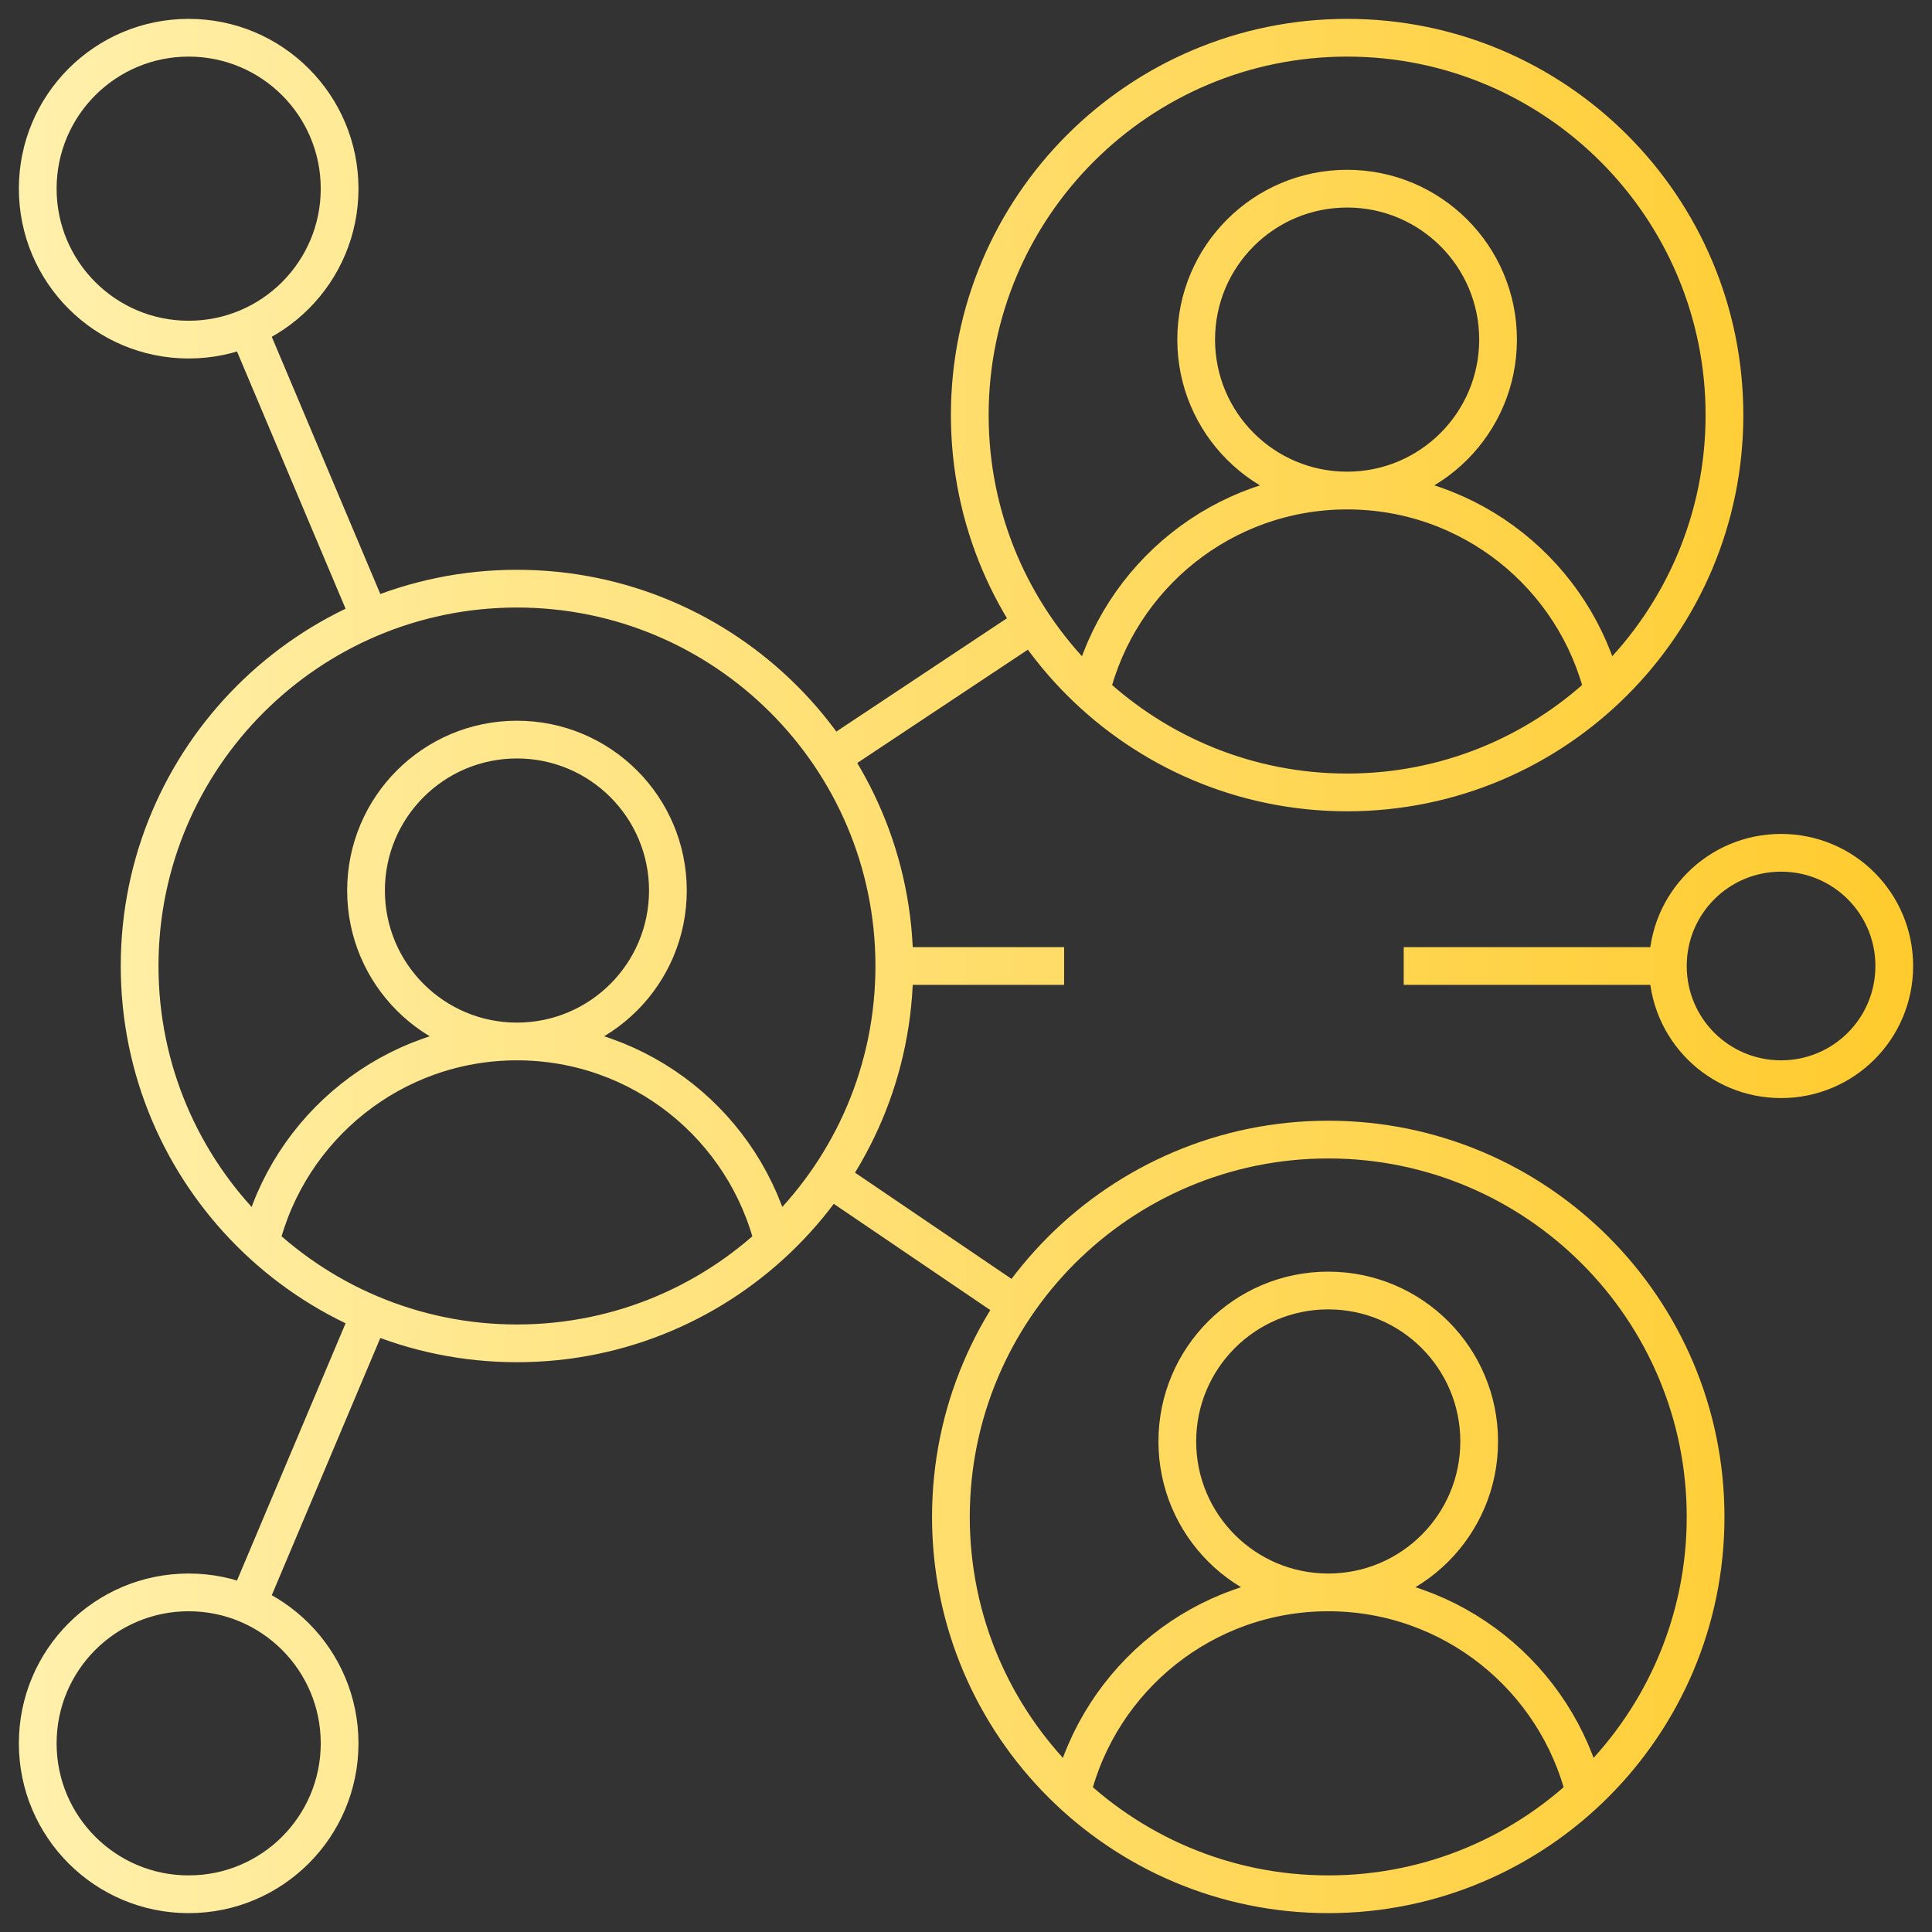 <svg xmlns="http://www.w3.org/2000/svg" xmlns:xlink="http://www.w3.org/1999/xlink" id="Capa_1" viewBox="0 0 512 512"><rect x="0" y="0" width="512" height="512" fill="#333333" stroke="none"/><defs><style>      .st0 {        fill: none;        stroke: url(#linear-gradient);        stroke-miterlimit: 10;        stroke-width: 10px;      }    </style><linearGradient id="linear-gradient" x1="5" y1="256" x2="507" y2="256" gradientUnits="userSpaceOnUse"><stop offset="0" stop-color="#fff0ac"></stop><stop offset="1" stop-color="#ffcb2d"></stop></linearGradient></defs><path class="st0" d="M50,422c22.1,0,40,17.9,40,40s-17.9,40-40,40-40-17.9-40-40,17.9-40,40-40ZM37,256c0,55.2,44.8,100,100,100s100-44.8,100-100-44.8-100-100-100-100,44.8-100,100ZM237,256h45M205,329.3c-7.5-30.6-35.1-53.3-68-53.3s-60.5,22.7-68,53.3M97,236c0,22.1,17.9,40,40,40s40-17.9,40-40-17.9-40-40-40-40,17.9-40,40ZM252,402c0,55.2,44.8,100,100,100s100-44.8,100-100-44.8-100-100-100-100,44.8-100,100ZM420,475.3c-7.5-30.6-35.1-53.3-68-53.3s-60.5,22.7-68,53.3M312,382c0,22.1,17.9,40,40,40s40-17.9,40-40-17.9-40-40-40-40,17.9-40,40ZM257,110c0,55.2,44.8,100,100,100s100-44.8,100-100S412.2,10,357,10s-100,44.8-100,100ZM357,210c26.3,0,50.1-10.2,67.9-26.8-7.5-30.6-35-53.2-67.9-53.2s-60.4,22.7-67.9,53.2c17.8,16.6,41.7,26.8,67.9,26.8ZM317,90c0,22.1,17.9,40,40,40s40-17.9,40-40-17.9-40-40-40-40,17.9-40,40ZM442,256c0,16.6,13.4,30,30,30s30-13.4,30-30-13.4-30-30-30-30,13.4-30,30ZM442,256h-70M10,50c0,22.1,17.9,40,40,40s40-17.9,40-40S72.1,10,50,10,10,27.9,10,50ZM65.6,425.1l32.5-77M273.7,165.3l-53.3,35.4M269.3,345.8l-49.5-33.6M98.1,163.9l-32.5-77M327,256h0Z"></path></svg>